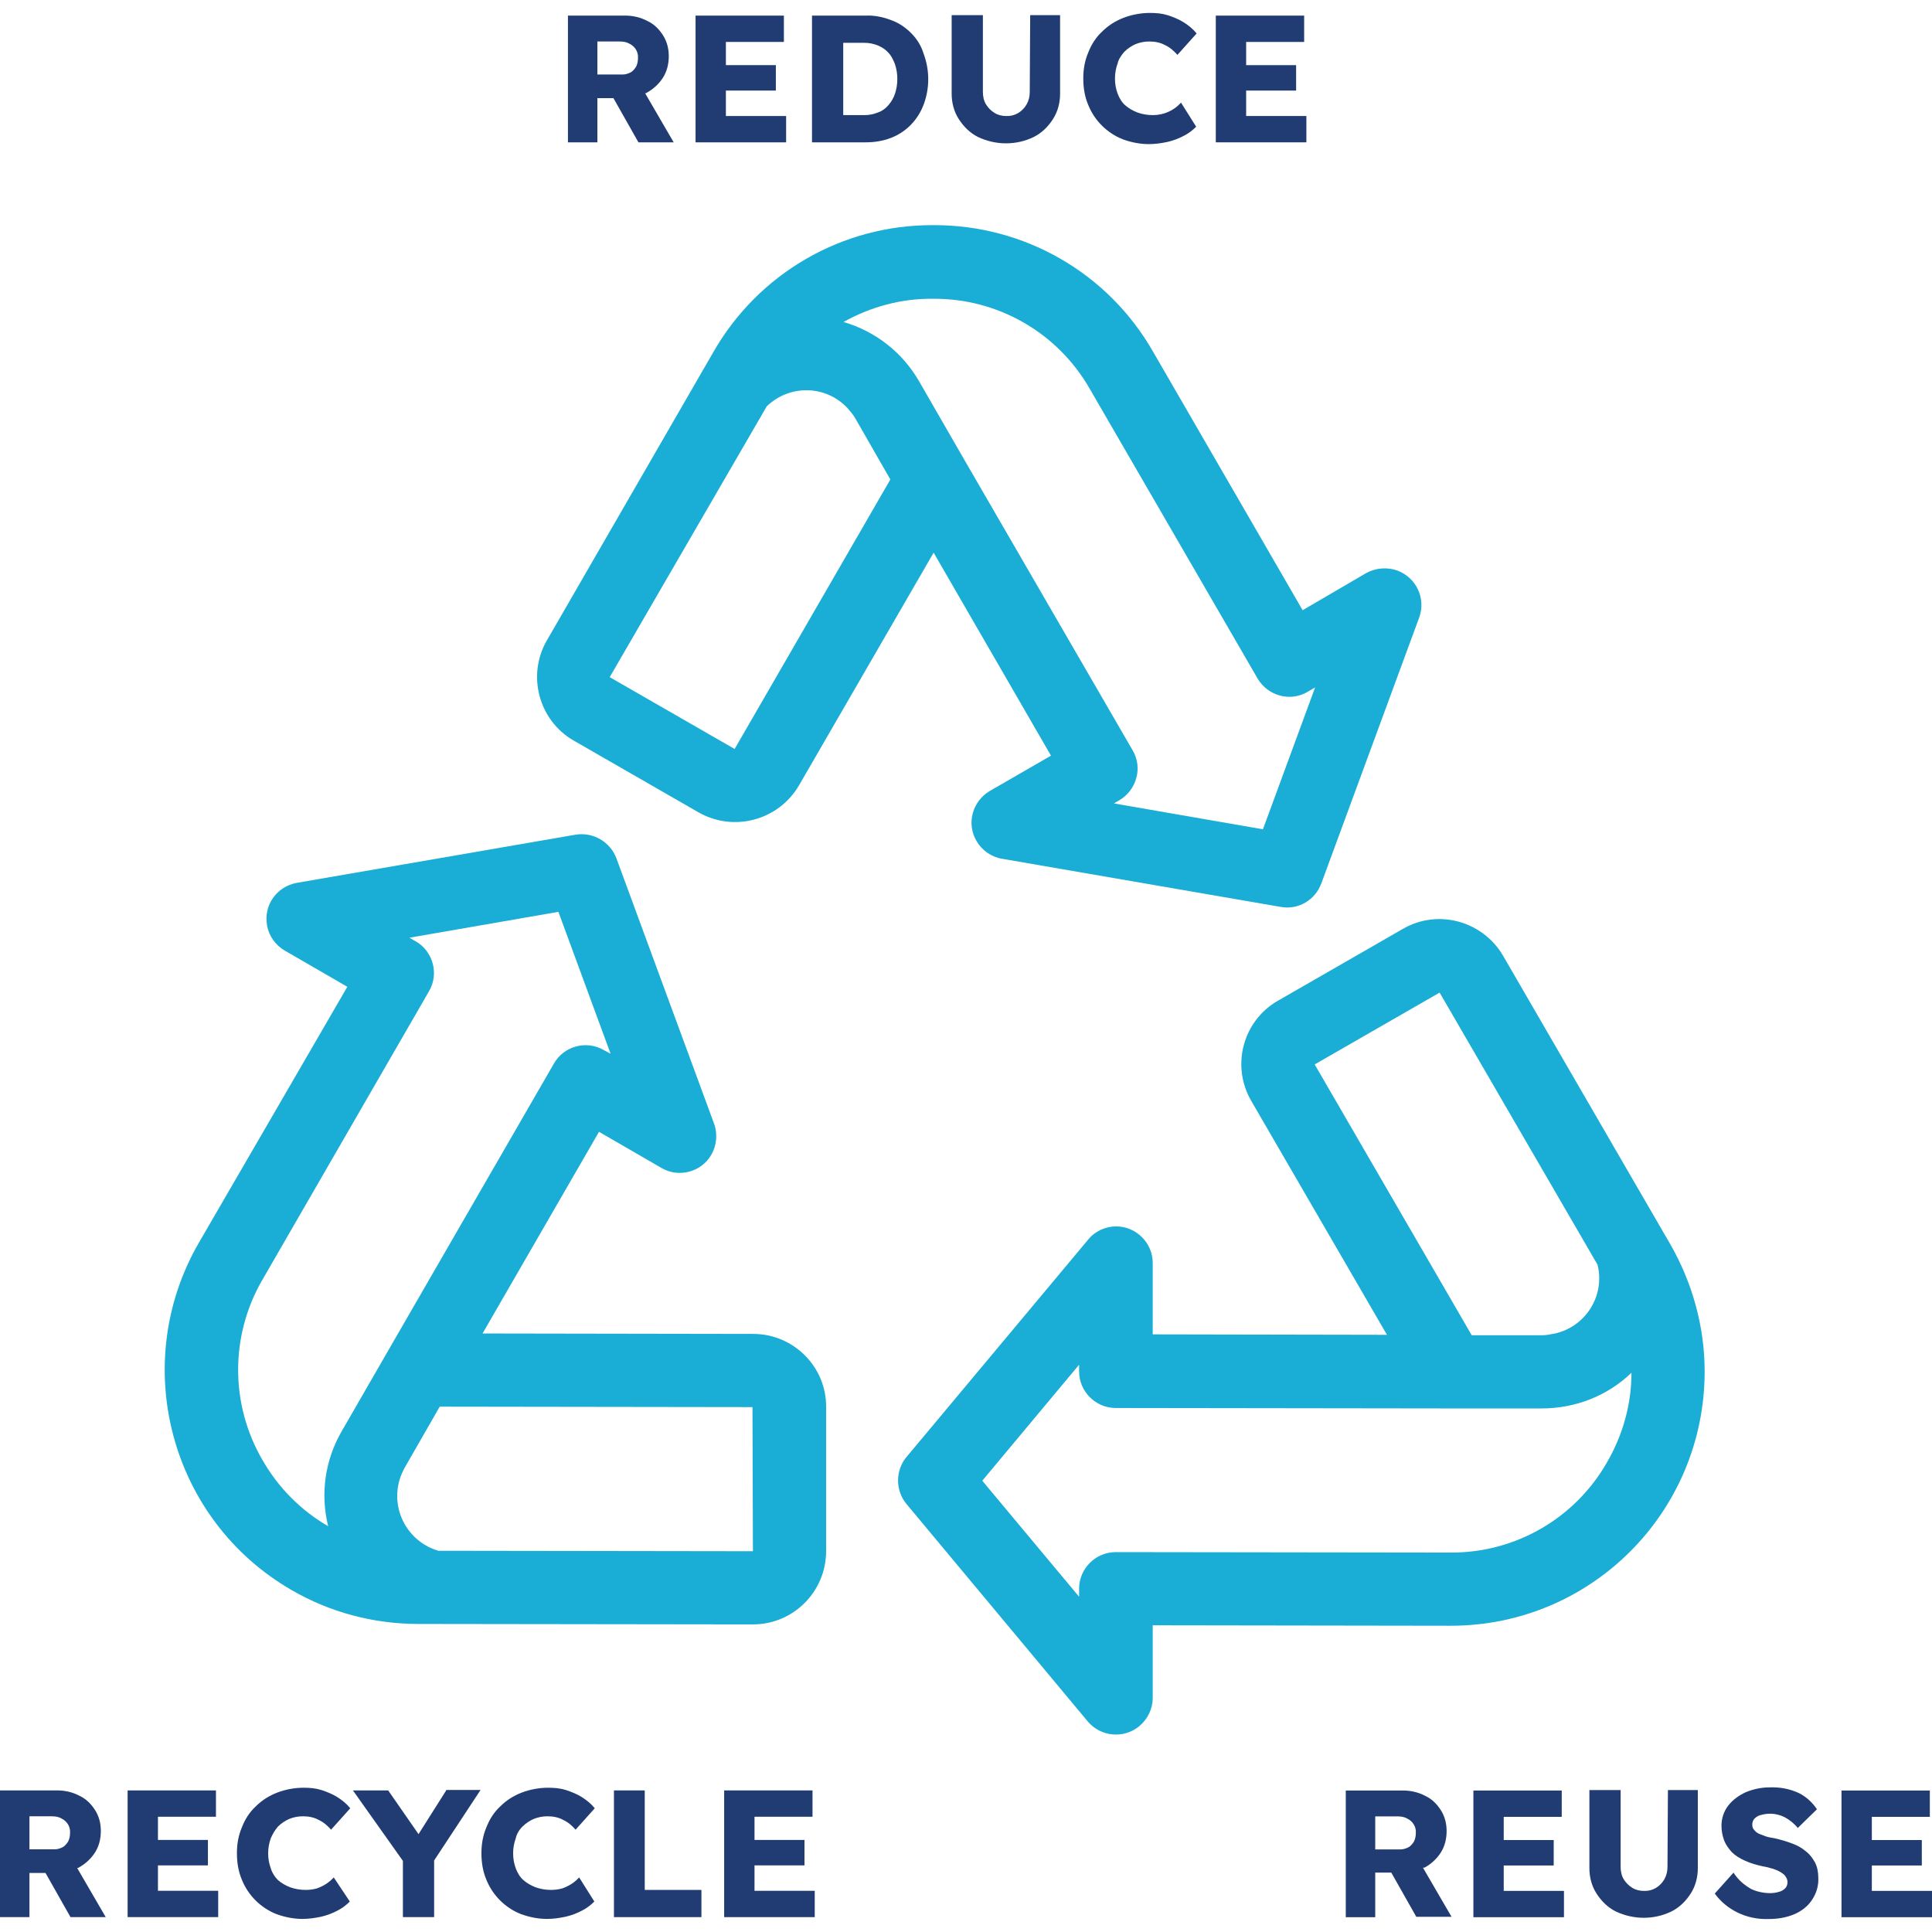 <?xml version="1.0" encoding="utf-8"?>
<!-- Generator: Adobe Illustrator 26.5.0, SVG Export Plug-In . SVG Version: 6.00 Build 0)  -->
<svg version="1.1" id="Layer_1" xmlns="http://www.w3.org/2000/svg" xmlns:xlink="http://www.w3.org/1999/xlink" x="0px" y="0px"
	 viewBox="0 0 433 433" style="enable-background:new 0 0 433 433;" xml:space="preserve">
<style type="text/css">
	.st0{fill:#203C73;}
	.st1{fill:#1AADD5;}
</style>
<g id="_3Rs-graphic" transform="translate(-140.954 -25.017)">
	<g id="Group_295" transform="translate(268.24 25.017)">
		<path id="Path_409" class="st0" d="M17.8,20.7c1.4-0.8,2.6-1.9,3.5-3.3c0.9-1.4,1.3-3.1,1.3-4.8c0-1.7-0.4-3.3-1.3-4.7
			c-0.9-1.4-2-2.5-3.5-3.2c-1.5-0.8-3.2-1.2-4.9-1.2H0v28.4h6.6V22h3.6l5.6,9.9l7.9,0l-6.4-11C17.5,20.9,17.7,20.8,17.8,20.7z
			 M6.6,9.3h5c0.8,0,1.5,0.1,2.2,0.5c1.2,0.6,2,1.8,1.9,3.2c0,0.6-0.1,1.3-0.4,1.9c-0.3,0.5-0.7,1-1.2,1.3c-0.6,0.3-1.2,0.5-1.8,0.5
			H6.6L6.6,9.3z"/>
		<path id="Path_410" class="st0" d="M35.4,20.3h11.2v-5.7H35.4V9.4h13V3.5H28.6v28.4h20.3V26H35.4V20.3z"/>
		<path id="Path_411" class="st0" d="M76.9,7.4c-1.3-1.3-2.8-2.3-4.5-2.9c-1.8-0.7-3.8-1.1-5.7-1h-12v28.4h12c2,0,3.9-0.3,5.7-1
			c3.4-1.3,6-4,7.3-7.4c1.4-3.7,1.4-7.8,0-11.5C79.2,10.3,78.2,8.7,76.9,7.4z M73.3,21c-0.3,0.9-0.8,1.8-1.5,2.6
			c-0.6,0.7-1.4,1.3-2.3,1.6c-1,0.4-2,0.6-3,0.6h-4.8V9.6h4.8c1,0,2,0.2,3,0.6c0.9,0.4,1.7,0.9,2.3,1.6c0.7,0.7,1.1,1.6,1.5,2.6
			C74,16.5,74,18.9,73.3,21L73.3,21z"/>
		<path id="Path_412" class="st0" d="M103.5,20.6c0,1-0.2,1.9-0.7,2.8c-1,1.7-2.7,2.7-4.6,2.6c-0.9,0-1.8-0.2-2.6-0.7
			c-0.8-0.5-1.4-1.1-1.9-1.9c-0.5-0.8-0.7-1.8-0.7-2.8V3.4h-7V21c0,2,0.5,4,1.6,5.7c1.1,1.7,2.5,3.1,4.3,4c4,1.9,8.6,1.9,12.5,0
			c1.8-0.9,3.2-2.3,4.3-4c1.1-1.7,1.6-3.7,1.6-5.7V3.4h-6.7L103.5,20.6z"/>
		<path id="Path_413" class="st0" d="M124.7,11.6c0.7-0.7,1.6-1.3,2.5-1.7c1-0.4,2-0.6,3.1-0.6c1.2,0,2.4,0.2,3.5,0.8
			c1.1,0.5,2,1.3,2.8,2.2l4.3-4.8c-0.8-1-1.8-1.8-2.9-2.5c-1.1-0.7-2.4-1.2-3.6-1.6c-1.3-0.4-2.6-0.5-4-0.5c-2,0-4.1,0.4-5.9,1.1
			c-1.8,0.7-3.4,1.7-4.8,3.1c-1.4,1.3-2.4,2.9-3.1,4.7c-0.8,1.9-1.1,3.8-1.1,5.8c0,2,0.3,4,1.1,5.9c1.4,3.5,4.2,6.3,7.7,7.7
			c1.9,0.7,3.9,1.1,5.9,1.1c1.4,0,2.8-0.2,4.2-0.5c1.3-0.3,2.6-0.8,3.7-1.4c1-0.5,1.9-1.2,2.7-2l-3.4-5.4c-1.6,1.8-3.9,2.8-6.3,2.8
			c-1.2,0-2.4-0.2-3.5-0.6c-1-0.4-1.9-0.9-2.7-1.6c-0.8-0.7-1.3-1.6-1.7-2.6c-0.4-1.1-0.6-2.2-0.6-3.4c0-1.2,0.2-2.3,0.6-3.4
			C123.4,13.3,124,12.4,124.7,11.6z"/>
		<path id="Path_414" class="st0" d="M152,26v-5.7h11.2v-5.7H152V9.4h13V3.5h-19.8v28.4h20.3V26H152z"/>
	</g>
	<g id="Group_296" transform="translate(442.57 422.706)">
		<path id="Path_415" class="st0" d="M17.8,20.8c1.4-0.8,2.6-1.9,3.5-3.3c0.9-1.4,1.3-3.1,1.3-4.8c0-1.7-0.4-3.3-1.3-4.7
			c-0.9-1.4-2-2.5-3.5-3.2c-1.5-0.8-3.2-1.2-5-1.2H0V32h6.6V22h3.6l5.6,9.9l7.9,0l-6.4-11C17.5,20.9,17.7,20.9,17.8,20.8z M6.6,9.4
			h5c0.8,0,1.5,0.1,2.2,0.5c1.2,0.6,2,1.8,1.9,3.2c0,0.6-0.1,1.3-0.4,1.9c-0.3,0.5-0.7,1-1.2,1.3c-0.6,0.3-1.2,0.5-1.8,0.5H6.6
			L6.6,9.4z"/>
		<path id="Path_416" class="st0" d="M35.4,20.4h11.2v-5.7H35.4V9.5h13V3.6H28.6V32h20.3v-5.9H35.4V20.4z"/>
		<path id="Path_417" class="st0" d="M72.1,20.7c0,1-0.2,1.9-0.7,2.8c-1,1.7-2.7,2.7-4.6,2.6c-0.9,0-1.8-0.2-2.6-0.7
			c-0.8-0.5-1.4-1.1-1.9-1.9c-0.5-0.8-0.7-1.8-0.7-2.8V3.5h-7v17.5c0,2,0.5,4,1.6,5.7c1.1,1.7,2.5,3.1,4.3,4c4,1.9,8.6,1.9,12.5,0
			c1.8-0.9,3.2-2.3,4.3-4c1.1-1.7,1.6-3.7,1.6-5.7V3.5h-6.7L72.1,20.7z"/>
		<path id="Path_418" class="st0" d="M103.2,17.3c-0.9-0.8-2-1.4-3.1-1.8c-1.3-0.5-2.7-0.9-4-1.2c-0.6-0.1-1.3-0.2-1.9-0.4
			c-0.5-0.2-1.1-0.4-1.6-0.6c-0.4-0.2-0.8-0.5-1.1-0.9c-0.3-0.3-0.4-0.7-0.4-1.2c0-0.5,0.2-1,0.5-1.3C92,9.5,92.5,9.2,93,9.1
			c0.7-0.2,1.4-0.3,2.1-0.3c1.2,0,2.3,0.3,3.3,0.8c1.1,0.6,2.1,1.4,2.9,2.4l4.3-4.2c-1-1.5-2.4-2.8-4-3.6c-2.1-1-4.4-1.4-6.7-1.3
			c-1.8,0-3.6,0.4-5.3,1.1c-1.5,0.7-2.9,1.7-3.9,3c-1,1.3-1.5,2.9-1.5,4.5c0,1.1,0.2,2.2,0.6,3.3c0.4,1,1,1.8,1.7,2.6
			c0.8,0.8,1.8,1.4,2.9,1.9c1.3,0.6,2.7,1,4.1,1.3c0.6,0.1,1.1,0.2,1.7,0.4c0.5,0.1,1,0.3,1.5,0.5c0.4,0.2,0.8,0.4,1.2,0.7
			c0.3,0.2,0.6,0.5,0.8,0.9c0.2,0.3,0.3,0.7,0.3,1.1c0,0.5-0.2,1-0.5,1.3c-0.4,0.4-0.9,0.7-1.4,0.8c-0.6,0.2-1.3,0.3-2,0.3
			c-1.4,0-2.9-0.3-4.2-0.9c-1.6-0.9-3-2.1-4-3.7l-4.2,4.7c1.3,1.8,3,3.2,5,4.2c2.2,1.1,4.7,1.6,7.1,1.5c2,0,3.9-0.3,5.8-1.1
			c1.6-0.7,3-1.8,3.9-3.2c1-1.5,1.5-3.2,1.4-5c0-1.1-0.2-2.3-0.7-3.3C104.7,18.9,104.1,18,103.2,17.3z"/>
		<path id="Path_419" class="st0" d="M117.9,26.1v-5.7h11.2v-5.7h-11.2V9.5h13V3.6h-19.8V32h20.3v-5.9L117.9,26.1z"/>
	</g>
	<g id="Group_297" transform="translate(140.954 422.785)">
		<path id="Path_420" class="st0" d="M17.8,20.7c1.4-0.8,2.6-1.9,3.5-3.3c0.9-1.4,1.3-3.1,1.3-4.8c0-1.7-0.4-3.3-1.3-4.7
			c-0.9-1.4-2-2.5-3.5-3.2c-1.5-0.8-3.2-1.2-5-1.2H0v28.4h6.6V22h3.6l5.6,9.9l7.9,0l-6.4-11C17.5,20.9,17.7,20.8,17.8,20.7z
			 M6.6,9.3h5c0.8,0,1.5,0.1,2.2,0.5c1.2,0.6,2,1.8,1.9,3.2c0,0.6-0.1,1.3-0.4,1.9c-0.3,0.5-0.7,1-1.2,1.3c-0.6,0.3-1.2,0.5-1.8,0.5
			H6.6V9.3z"/>
		<path id="Path_421" class="st0" d="M35.4,20.3h11.2v-5.7H35.4V9.4h13V3.5H28.6v28.4h20.3V26H35.4V20.3z"/>
		<path id="Path_422" class="st0" d="M62.3,11.6c0.7-0.7,1.6-1.3,2.5-1.7c1-0.4,2-0.6,3.1-0.6c1.2,0,2.4,0.2,3.5,0.8
			c1.1,0.5,2,1.3,2.8,2.2l4.3-4.8c-0.8-1-1.8-1.8-2.9-2.5c-1.1-0.7-2.4-1.2-3.6-1.6c-1.3-0.4-2.6-0.5-4-0.5c-2,0-4.1,0.4-5.9,1.1
			c-1.8,0.7-3.4,1.7-4.8,3.1c-1.4,1.3-2.4,2.9-3.1,4.7c-0.8,1.9-1.1,3.8-1.1,5.8c0,2,0.3,4,1.1,5.9c1.4,3.5,4.2,6.3,7.7,7.7
			c1.9,0.7,3.9,1.1,5.9,1.1c1.4,0,2.8-0.2,4.2-0.5c1.3-0.3,2.6-0.8,3.7-1.4c1-0.5,1.9-1.2,2.7-2L74.8,23c-1.1,1.2-2.4,2-3.9,2.5
			c-0.8,0.2-1.6,0.3-2.4,0.3c-1.2,0-2.4-0.2-3.5-0.6c-1-0.4-1.9-0.9-2.7-1.6C61.6,22.9,61,22,60.7,21c-0.4-1.1-0.6-2.2-0.6-3.4
			c0-1.2,0.2-2.3,0.6-3.4C61.1,13.3,61.6,12.4,62.3,11.6z"/>
		<path id="Path_423" class="st0" d="M100,3.5l-6.2,9.8l-6.8-9.8h-7.9l11.2,15.8v12.6h7V19.2l10.4-15.8H100z"/>
		<path id="Path_424" class="st0" d="M117.1,11.6c0.7-0.7,1.6-1.3,2.5-1.7c1-0.4,2-0.6,3.1-0.6c1.2,0,2.4,0.2,3.5,0.8
			c1.1,0.5,2,1.3,2.8,2.2l4.3-4.8c-0.8-1-1.8-1.8-2.9-2.5c-1.1-0.7-2.4-1.2-3.6-1.6c-1.3-0.4-2.6-0.5-4-0.5c-2,0-4.1,0.4-5.9,1.1
			c-1.8,0.7-3.4,1.7-4.8,3.1c-1.4,1.3-2.4,2.9-3.1,4.7c-0.8,1.9-1.1,3.8-1.1,5.8c0,2,0.3,4,1.1,5.9c1.4,3.5,4.2,6.3,7.7,7.7
			c1.9,0.7,3.9,1.1,5.9,1.1c1.4,0,2.8-0.2,4.2-0.5c1.3-0.3,2.6-0.8,3.7-1.4c1-0.5,1.9-1.2,2.7-2l-3.4-5.4c-1.1,1.2-2.4,2-3.9,2.5
			c-0.8,0.2-1.6,0.3-2.4,0.3c-1.2,0-2.4-0.2-3.5-0.6c-1-0.4-1.9-0.9-2.7-1.6c-0.8-0.7-1.3-1.6-1.7-2.6c-0.4-1.1-0.6-2.2-0.6-3.4
			c0-1.2,0.2-2.3,0.6-3.4C115.8,13.3,116.3,12.4,117.1,11.6z"/>
		<path id="Path_425" class="st0" d="M144.5,3.5h-6.9v28.4h19.6v-6.1h-12.7V3.5z"/>
		<path id="Path_426" class="st0" d="M169.1,26v-5.7h11.2v-5.7h-11.2V9.4h13V3.5h-19.8v28.4h20.3V26L169.1,26z"/>
	</g>
	<g id="recycle-sign" transform="translate(177.901 72.578)">
		<path id="Path_212" class="st1" d="M131.9,251.4l-60.7-0.1l26.1-45.2l14,8.1c3.9,2.3,9,0.9,11.2-3c1.2-2.1,1.4-4.7,0.6-6.9
			l-21.9-59.5c-1.4-3.7-5.2-5.9-9.1-5.3l-62.5,10.8c-4.5,0.8-7.5,5-6.7,9.5c0.4,2.4,1.9,4.5,4,5.7l14,8.1L7.6,231
			c-15.7,27.2-6.4,62.1,20.8,77.8c8.6,5,18.4,7.6,28.4,7.6l75,0.1h0c9.1,0,16.4-7.4,16.4-16.4v-32.3
			C148.3,258.8,140.9,251.4,131.9,251.4L131.9,251.4z M21.9,279.7c-7.3-12.5-7.3-28,0-40.5l37.3-64.6c2.3-3.9,0.9-9-3-11.2l-1.4-0.8
			l33.4-5.8l11.7,31.8l-1.5-0.8c-3.9-2.3-9-0.9-11.2,3c0,0,0,0,0,0l0,0l-37.3,64.6l-10.2,17.7c-3.8,6.5-4.9,14.1-3.1,21.4
			C30.4,290.9,25.4,285.8,21.9,279.7z M131.8,300.1L61.3,300c-6.8-2-10.7-9.1-8.7-15.9c0.3-1,0.7-1.9,1.2-2.8l7.8-13.6l70.1,0.1
			L131.8,300.1L131.8,300.1z"/>
		<path id="Path_213" class="st1" d="M337.4,231.3l-37.5-64.7c-4.6-7.8-14.6-10.5-22.4-6l-28,16.1c-7.9,4.5-10.6,14.6-6,22.5
			c0,0,0,0,0,0l0,0l30.4,52.4l-52.5-0.1v-16c0-4.5-3.7-8.2-8.2-8.2c-2.4,0-4.8,1.1-6.3,3L166.2,279c-2.5,3-2.5,7.5,0,10.5l40.6,48.7
			c2.9,3.5,8.1,4,11.6,1.1c1.9-1.6,3-3.9,3-6.3v-16.3l66.7,0.1h0.1c31.5,0,56.9-25.5,56.9-57C345.1,249.9,342.4,240,337.4,231.3
			L337.4,231.3z M257.7,191l28-16.1l35.4,61c1.7,6.9-2.6,13.8-9.5,15.4c-1,0.2-2,0.4-3,0.4h-15.7L257.7,191z M323.2,280.2
			c-7.2,12.6-20.6,20.3-35.1,20.2h-0.1l-74.9-0.1h0c-4.5,0-8.2,3.7-8.2,8.2l0,0v1.8l-21.7-26l21.7-26v1.5c0,4.5,3.7,8.2,8.2,8.2
			l75,0.1h20.5c7.5,0,14.7-2.8,20.1-8C328.7,267.1,326.8,274,323.2,280.2L323.2,280.2z"/>
		<path id="Path_214" class="st1" d="M91.6,118.4l28,16.1c7.9,4.5,17.9,1.8,22.5-6l30.2-52.2l26.3,45.5l-13.7,7.9
			c-3.9,2.3-5.3,7.3-3,11.2c1.2,2.1,3.3,3.6,5.7,4l62.5,10.8c3.9,0.7,7.7-1.5,9.1-5.3l21.9-59.5c1.6-4.3-0.6-9-4.9-10.6
			c-2.3-0.8-4.8-0.6-7,0.6L255,89.2l-33.5-57.9c-10.1-17.7-28.9-28.5-49.3-28.4h0c-20.4-0.1-39.2,10.8-49.3,28.5L85.6,96
			C81.1,103.8,83.8,113.9,91.6,118.4L91.6,118.4L91.6,118.4z M172.2,19.4L172.2,19.4c14.5-0.1,27.9,7.6,35.1,20.2l37.6,64.9
			c2.3,3.9,7.3,5.3,11.2,3l1.7-1l-11.7,31.8l-33.4-5.8l1.2-0.7c3.9-2.3,5.3-7.3,3-11.2l0,0l-37.6-64.9l-10.2-17.7
			c-3.7-6.5-9.8-11.3-17-13.4C158.2,21.2,165.1,19.3,172.2,19.4z M134.9,43.5c5.1-4.9,13.1-4.8,18,0.3c0.7,0.8,1.4,1.6,1.9,2.5
			l7.8,13.6l-34.9,60.4l-28-16.1L134.9,43.5z"/>
	</g>
</g>
</svg>
